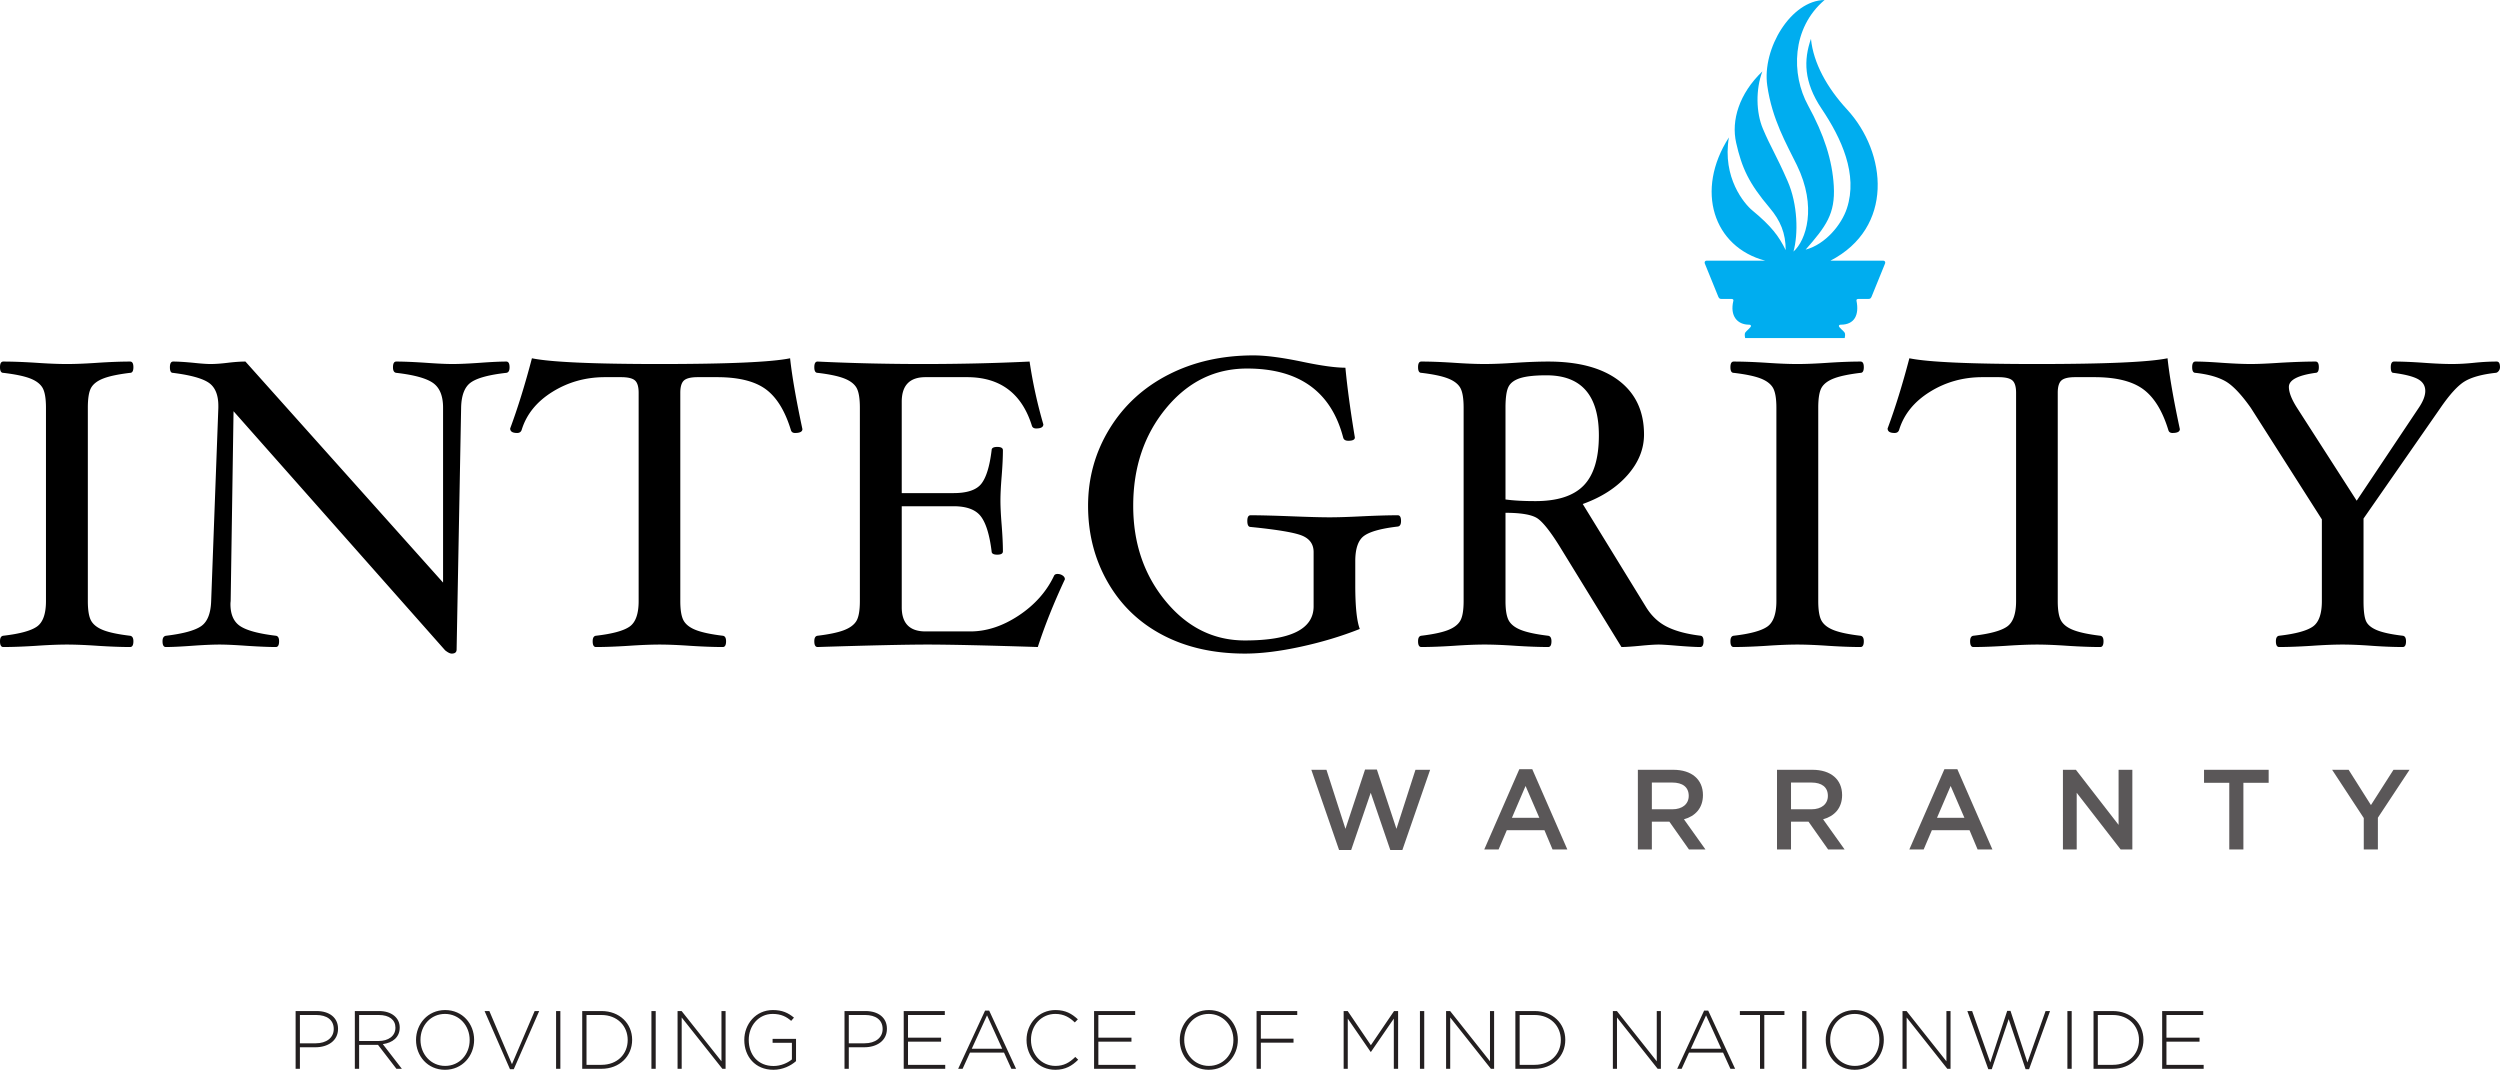 <svg xmlns="http://www.w3.org/2000/svg" width="1177" height="504" viewBox="0 0 1177 504"><defs><linearGradient id="a" x1="588.5" x2="588.5" y1="167.32" y2="307.71" gradientUnits="userSpaceOnUse"><stop offset="0"/><stop offset="1"/></linearGradient></defs><path fill="#231f20" d="M141.196 493.051v10.14h-2.02v-27.194h9.866c5.984 0 10.103 3.068 10.103 8.312v.082c0 5.708-4.934 8.66-10.607 8.66zm15.927-8.625c0-4.31-3.34-6.566-8.234-6.566h-7.693v13.328h7.46c5.048 0 8.467-2.645 8.467-6.683zm29.514 18.765l-8.663-11.264h-8.896v11.264h-2.02v-27.194h11.421c5.865 0 9.711 3.185 9.711 7.731v.076c0 4.546-3.38 7.15-7.963 7.77l8.972 11.617zm-.466-19.387c0-3.653-2.875-5.944-7.808-5.944h-9.285v12.24h9.168c4.545 0 7.925-2.296 7.925-6.217zm9.696 5.866v-.076c0-7.42 5.48-14.064 13.714-14.064 8.237 0 13.636 6.566 13.636 13.985.038.04.038.04 0 .079 0 7.422-5.477 14.064-13.713 14.064-8.236 0-13.637-6.566-13.637-13.988zm25.253-.076c0-6.721-4.896-12.24-11.616-12.24s-11.538 5.443-11.538 12.16v.08c0 6.72 4.894 12.236 11.615 12.236 6.722 0 11.54-5.436 11.54-12.16zm20.766 13.79H240.1l-11.966-27.387h2.253l10.645 25.019 10.684-25.02h2.137zm19.916-27.387h2.02v27.194h-2.02zm12.308 27.193v-27.193h9.053c8.546 0 14.45 5.866 14.45 13.518v.079c0 7.652-5.904 13.597-14.45 13.597zm21.408-13.596c0-6.447-4.78-11.734-12.355-11.734h-7.032v23.465h7.032c7.575 0 12.355-5.165 12.355-11.655zm11.173-13.597h2.02v27.194h-2.02zm33.402 27.193l-19.153-24.162v24.163h-1.942v-27.194h1.904l18.765 23.658v-23.658h1.94v27.194zm23.994.468c-8.584 0-13.676-6.333-13.676-13.988v-.076c0-7.343 5.323-14.064 13.442-14.064 4.43 0 7.227 1.322 9.948 3.573l-1.323 1.52c-2.137-1.867-4.622-3.269-8.741-3.269-6.602 0-11.227 5.595-11.227 12.161v.08c0 7.03 4.392 12.276 11.656 12.276 3.457 0 6.683-1.437 8.663-3.109v-7.808h-9.092v-1.865h11.033v10.49c-2.446 2.175-6.254 4.08-10.683 4.08zm35.527-10.607v10.14h-2.02v-27.194h9.865c5.983 0 10.102 3.068 10.102 8.312v.082c0 5.708-4.934 8.66-10.607 8.66zm15.927-8.625c0-4.31-3.34-6.566-8.236-6.566h-7.691v13.328h7.457c5.05 0 8.47-2.645 8.47-6.683zm9.929 18.764v-27.193h19.35v1.863h-17.33v10.683h15.58v1.866h-15.58v10.916h17.523v1.866zm50.687.001l-3.457-7.612h-16.044l-3.46 7.612H451.1l12.663-27.39h1.944l12.663 27.39zm-11.46-25.174l-7.188 15.734h14.335zm32.111 25.641c-7.77 0-13.518-6.178-13.518-13.988v-.076c0-7.69 5.749-14.064 13.597-14.064 4.855 0 7.769 1.79 10.566 4.353l-1.436 1.474c-2.371-2.292-5.09-4.003-9.171-4.003-6.526 0-11.46 5.326-11.46 12.161v.08c0 6.875 5.013 12.235 11.5 12.235 3.925 0 6.605-1.512 9.364-4.233l1.358 1.32c-2.876 2.837-5.982 4.741-10.8 4.741zm18.283-.468v-27.193h19.346v1.863h-17.326v10.683h15.58v1.866h-15.58v10.916h17.522v1.866zm40.344-13.52v-.076c0-7.42 5.481-14.064 13.714-14.064 8.237 0 13.635 6.566 13.635 13.985.041.04.041.04 0 .079 0 7.422-5.477 14.064-13.711 14.064-8.236 0-13.638-6.566-13.638-13.988zm25.253-.076c0-6.721-4.896-12.24-11.615-12.24-6.721 0-11.538 5.443-11.538 12.16v.08c0 6.72 4.893 12.236 11.614 12.236 6.721 0 11.539-5.436 11.539-12.16zm12.922-11.734v11.153h15.382v1.863H593.61v12.315h-2.02v-27.194h19.15v1.863zm62.602 25.33v-23.62l-10.759 15.656h-.158l-10.762-15.655v23.62h-1.941v-27.194h1.906l10.914 16.082 10.917-16.082h1.904v27.194zm12.298-27.193h2.023v27.194h-2.023zm33.407 27.193l-19.153-24.162v24.163h-1.942v-27.194h1.904l18.765 23.658v-23.658h1.941v27.194zm11.521 0v-27.193h9.051c8.546 0 14.452 5.866 14.452 13.518v.079c0 7.652-5.906 13.597-14.452 13.597zm21.404-13.596c0-6.447-4.777-11.734-12.353-11.734h-7.034v23.465h7.034c7.576 0 12.353-5.165 12.353-11.655zm45.588 13.596l-19.15-24.162v24.163h-1.941v-27.194h1.904l18.762 23.658v-23.658h1.944v27.194zm34.252.001l-3.46-7.612h-16.044l-3.46 7.612h-2.093l12.663-27.39h1.941l12.663 27.39zm-11.463-25.174l-7.185 15.734h14.332zm27.413-.157v25.33h-2.023v-25.33h-9.478v-1.863h20.978v1.863zm17.816-1.863h2.021v27.194h-2.021zm11.107 13.673v-.076c0-7.42 5.477-14.064 13.71-14.064 8.237 0 13.638 6.566 13.638 13.985.038.04.038.04 0 .079 0 7.422-5.48 14.064-13.714 14.064-8.236 0-13.634-6.566-13.634-13.988zm25.25-.076c0-6.721-4.894-12.24-11.616-12.24-6.72 0-11.538 5.443-11.538 12.16v.08c0 6.72 4.893 12.236 11.614 12.236 6.722 0 11.54-5.436 11.54-12.16zm31.993 13.596l-19.15-24.162v24.163h-1.942v-27.194h1.904l18.765 23.658v-23.658h1.941v27.194zm38.488.194h-1.635l-7.962-23.617-7.965 23.617h-1.63l-9.868-27.387h2.254l8.546 24.205 7.965-24.284h1.553l7.962 24.284 8.549-24.205h2.1zm18.044-27.387h2.021v27.194h-2.021zm12.306 27.193v-27.193h9.054c8.546 0 14.45 5.866 14.45 13.518v.079c0 7.652-5.904 13.597-14.45 13.597zm21.404-13.596c0-6.447-4.774-11.734-12.35-11.734h-7.034v23.465h7.034c7.576 0 12.35-5.165 12.35-11.655zm10.906 13.596v-27.193h19.346v1.863h-17.326v10.683h15.577v1.866h-15.577v10.916h17.519v1.866z"/><path fill="url(#a)" d="M45.893 170.801c5.927-.385 11.046-.58 15.363-.58 1.03 0 1.547.888 1.547 2.657 0 1.774-.517 2.658-1.547 2.658-5.41.645-9.533 1.499-12.367 2.562-2.835 1.065-4.798 2.498-5.894 4.304s-1.642 4.995-1.642 9.572v90.99c0 4.448.546 7.591 1.642 9.43 1.096 1.836 3.044 3.288 5.845 4.351 2.803 1.059 6.909 1.915 12.319 2.56 1.096.128 1.644.998 1.644 2.608 0 1.803-.517 2.706-1.547 2.706-4.317 0-9.436-.193-15.363-.578-5.669-.389-10.467-.581-14.395-.581-3.931 0-8.729.192-14.396.581-5.991.385-11.176.578-15.557.578-1.031 0-1.545-.903-1.545-2.706 0-1.61.514-2.48 1.545-2.608 7.794-.905 13.093-2.353 15.894-4.35 2.804-2 4.203-5.994 4.203-11.991v-90.99c0-4.512-.564-7.687-1.69-9.525-1.128-1.836-3.109-3.286-5.943-4.351-2.834-1.063-6.989-1.917-12.464-2.562-1.031 0-1.545-.884-1.545-2.658 0-1.769.514-2.657 1.545-2.657 4.381 0 9.566.195 15.557.58 5.667.388 10.465.58 14.396.58 3.928 0 8.726-.192 14.395-.58zm180.192 0c5.282-.385 9.373-.58 12.271-.58 1.029 0 1.547.905 1.547 2.706 0 1.61-.518 2.482-1.547 2.609-8.052.902-13.575 2.386-16.57 4.45-2.994 2.066-4.558 6.034-4.687 11.903l-2.124 113.889c0 1.288-.773 1.933-2.319 1.933-.773 0-1.804-.517-3.092-1.545L109.95 193.604l-1.353 89.372a11.694 11.694 0 00-.097 1.451c0 4.896 1.546 8.359 4.638 10.387 3.092 2.027 8.664 3.525 16.716 4.491 1.029.128 1.545.998 1.545 2.608 0 1.803-.516 2.706-1.545 2.706-3.35 0-7.957-.193-13.817-.578-5.475-.389-9.695-.581-12.657-.581-3.222 0-7.569.192-13.044.581-5.282.385-9.371.578-12.27.578-1.032 0-1.546-.903-1.546-2.706 0-1.61.579-2.48 1.738-2.608 7.987-.966 13.462-2.464 16.425-4.496 2.963-2.029 4.543-5.977 4.736-11.845l3.38-90.99v-.871c0-5.22-1.513-8.862-4.54-10.925-3.029-2.062-8.664-3.61-16.908-4.642-.903 0-1.353-.884-1.353-2.658 0-1.769.515-2.657 1.546-2.657 2.253 0 5.409.195 9.468.58 3.607.388 6.313.58 8.116.58 2.254 0 4.96-.192 8.117-.58 3.22-.385 5.99-.58 8.309-.58l93.045 104.058v-82.383c0-5.484-1.564-9.339-4.688-11.568-3.123-2.226-8.905-3.823-17.342-4.792-1.032-.127-1.546-.999-1.546-2.609 0-1.801.514-2.706 1.546-2.706 3.478 0 8.116.195 13.914.58 5.41.388 9.596.58 12.559.58 3.22 0 7.567-.192 13.043-.58zm208.694.58c17.136 0 33.783-.386 49.953-1.16a221.646 221.646 0 006.473 29.566c0 1.289-1.127 1.933-3.381 1.933-1.098 0-1.772-.451-2.03-1.352-4.767-15.201-14.945-22.803-30.53-22.803h-19.519c-7.471 0-11.205 3.864-11.205 11.594v42.996h24.346c6.477 0 10.862-1.482 13.163-4.446 2.298-2.96 3.9-8.213 4.809-15.747 0-1.031.884-1.545 2.656-1.545 1.77 0 2.657.514 2.657 1.545 0 3.22-.192 7.279-.58 12.174-.386 4.703-.579 8.535-.579 11.495 0 3.031.193 6.895.579 11.597.388 5.024.58 9.147.58 12.367 0 1.031-.887 1.545-2.657 1.545-1.772 0-2.656-.514-2.656-1.545-.972-7.859-2.672-13.365-5.102-16.522-2.429-3.156-6.717-4.735-12.87-4.735H424.54v47.538c0 7.602 3.734 11.4 11.205 11.4h21.063c7.665 0 15.267-2.497 22.803-7.486 7.535-4.993 13.074-11.225 16.619-18.699.257-.578.805-.869 1.641-.869.901 0 1.704.242 2.417.727.709.482 1.063 1.078 1.063 1.785-5.217 11.145-9.469 21.771-12.753 31.885-24.287-.77-41.583-1.159-51.886-1.159-10.179 0-27.44.389-51.787 1.159-1.034 0-1.548-.903-1.548-2.706 0-1.61.514-2.48 1.548-2.608 5.346-.645 9.433-1.501 12.268-2.56 2.835-1.063 4.815-2.497 5.945-4.304 1.124-1.807 1.691-4.963 1.691-9.477v-90.99c0-4.449-.532-7.59-1.595-9.428-1.062-1.837-3.012-3.304-5.845-4.399-2.835-1.098-6.99-1.966-12.464-2.611-1.034 0-1.548-.884-1.548-2.658 0-1.769.514-2.657 1.548-2.657 16.231.774 32.849 1.16 49.854 1.16zm274.008 63.769c3.735.516 8.438.772 14.105.772 10.374 0 17.939-2.453 22.71-7.364 4.762-4.912 7.147-12.764 7.147-23.556 0-18.872-8.216-28.306-24.639-28.306-5.408 0-9.515.434-12.319 1.307-2.8.872-4.671 2.249-5.602 4.121-.938 1.874-1.402 5.17-1.402 9.888zm4.636-64.349c5.992-.385 11.142-.58 15.461-.58 14.361 0 25.474 3.006 33.334 9.017 7.857 6.012 11.786 14.453 11.786 25.328 0 6.871-2.598 13.247-7.787 19.13-5.194 5.884-12.215 10.416-21.062 13.595l29.76 48.451c2.581 4.233 5.904 7.359 9.971 9.377 4.067 2.023 9.329 3.415 15.782 4.186.901.128 1.357.998 1.357 2.608 0 1.803-.517 2.706-1.547 2.706-2.384 0-6.28-.228-11.689-.674-3.929-.328-6.542-.485-7.827-.485-1.868 0-4.803.192-8.794.581-3.994.385-6.923.578-8.791.578l-29.276-47.663c-4.123-6.597-7.458-10.836-10-12.712-2.546-1.874-7.65-2.813-15.314-2.813v41.545c0 4.445.564 7.584 1.691 9.421 1.124 1.837 3.124 3.285 5.991 4.348 2.864 1.062 6.972 1.915 12.318 2.56 1.095.128 1.641.998 1.641 2.608 0 1.803-.517 2.706-1.544 2.706-4.319 0-9.469-.193-15.461-.578-5.733-.389-10.563-.581-14.49-.581-3.933 0-8.73.192-14.4.581-5.927.385-11.045.578-15.361.578-1.033 0-1.547-.903-1.547-2.706 0-1.61.514-2.48 1.547-2.608 5.346-.645 9.434-1.501 12.272-2.56 2.835-1.063 4.815-2.497 5.941-4.304 1.127-1.807 1.692-4.963 1.692-9.477v-90.99c0-4.449-.53-7.59-1.595-9.428-1.063-1.837-3.01-3.304-5.845-4.399-2.836-1.098-6.99-1.966-12.465-2.611-1.033 0-1.547-.884-1.547-2.658 0-1.769.514-2.657 1.547-2.657 4.316 0 9.434.195 15.361.58 5.67.388 10.467.58 14.4.58 3.927 0 8.757-.192 14.49-.58zm147.15 0c5.928-.385 11.049-.58 15.364-.58 1.031 0 1.545.888 1.545 2.657 0 1.774-.514 2.658-1.545 2.658-5.407.645-9.533 1.499-12.365 2.562-2.838 1.065-4.803 2.498-5.898 4.304-1.095 1.806-1.64 4.995-1.64 9.572v90.99c0 4.448.545 7.591 1.64 9.43 1.095 1.836 3.045 3.288 5.846 4.351 2.803 1.059 6.91 1.915 12.321 2.56 1.094.128 1.641.998 1.641 2.608 0 1.803-.514 2.706-1.545 2.706-4.315 0-9.436-.193-15.364-.578-5.667-.389-10.469-.581-14.393-.581-3.931 0-8.73.192-14.398.581-5.991.385-11.173.578-15.555.578-1.032 0-1.545-.903-1.545-2.706 0-1.61.513-2.48 1.545-2.608 7.795-.905 13.091-2.353 15.894-4.35 2.801-2 4.205-5.994 4.205-11.991v-90.99c0-4.512-.57-7.687-1.691-9.525-1.13-1.836-3.113-3.286-5.941-4.351-2.839-1.063-6.993-1.917-12.467-2.562-1.032 0-1.545-.884-1.545-2.658 0-1.769.513-2.657 1.545-2.657 4.382 0 9.564.195 15.555.58 5.668.388 10.467.58 14.398.58 3.924 0 8.726-.192 14.393-.58zm304.248 0c3.738-.385 7.285-.58 10.634-.58 1.03 0 1.544.888 1.544 2.657 0 .697-.228 1.313-.674 1.852-.45.536-.937.806-1.448.806-6.379.713-11.194 2.041-14.444 3.986-3.258 1.945-7.107 6.156-11.547 12.634l-36.138 51.979v38.841c0 4.382.371 7.472 1.11 9.275.739 1.805 2.447 3.27 5.121 4.398 2.672 1.126 6.748 2.011 12.224 2.656 1.026.128 1.546.998 1.546 2.608 0 1.803-.52 2.706-1.546 2.706-4.318 0-9.179-.193-14.589-.578-5.232-.389-9.819-.581-13.77-.581-3.885 0-8.667.192-14.347.581-5.991.385-11.144.578-15.46.578-1.03 0-1.544-.903-1.544-2.706 0-1.61.514-2.48 1.544-2.608 7.793-.902 13.093-2.35 15.895-4.347 2.8-1.998 4.201-5.992 4.201-11.982v-38.455l-33.427-52.464c-4.578-6.478-8.602-10.689-12.078-12.633-3.481-1.944-8.15-3.239-14.013-3.888-1.03 0-1.544-.884-1.544-2.658 0-1.769.514-2.657 1.542-2.657 3.022 0 7.139.195 12.353.58 5.656.388 10.222.58 13.696.58 3.282 0 7.816-.192 13.603-.58 6.756-.385 12.386-.58 16.897-.58 1.03 0 1.547.888 1.547 2.657 0 1.774-.517 2.658-1.547 2.658-8.369 1.17-12.555 3.378-12.555 6.627 0 2.6 1.32 5.946 3.956 10.038l27.968 43.535 29.191-43.689c2.061-3.044 3.095-5.697 3.095-7.963 0-2.46-1.147-4.321-3.433-5.585-2.286-1.261-6.167-2.25-11.642-2.963-.773 0-1.162-.884-1.162-2.658 0-1.769.518-2.657 1.548-2.657 3.798 0 8.438.195 13.915.58 5.346.388 9.793.58 13.337.58 3.285 0 6.768-.192 10.441-.58zm-854.244.58c32.167 0 52.634-.901 61.402-2.706.899 8.374 2.832 19.488 5.796 33.336 0 1.223-1.159 1.833-3.478 1.833-1.03 0-1.676-.451-1.933-1.352-2.77-9.081-6.729-15.508-11.883-19.275-5.153-3.768-12.788-5.652-22.899-5.652h-9.083c-3.157 0-5.314.515-6.473 1.546-1.159 1.031-1.741 2.962-1.741 5.797v98.068c0 4.445.564 7.584 1.694 9.421 1.124 1.837 3.121 3.285 5.988 4.348 2.867 1.062 6.972 1.915 12.318 2.56 1.032.128 1.548.998 1.548 2.608 0 1.803-.516 2.706-1.548 2.706-4.314 0-9.465-.193-15.456-.578-5.685-.389-10.432-.581-14.252-.581-3.95 0-8.797.192-14.542.581-5.99.385-11.143.578-15.458.578-1.032 0-1.547-.903-1.547-2.706 0-1.61.515-2.48 1.547-2.608 7.793-.902 13.09-2.35 15.893-4.347 2.802-1.998 4.203-5.992 4.203-11.982v-98.068c0-2.835-.58-4.766-1.739-5.797-1.159-1.031-3.349-1.546-6.569-1.546h-7.538c-9.081 0-17.328 2.303-24.735 6.909-7.407 4.605-12.239 10.58-14.491 17.922-.323.967-1.032 1.448-2.125 1.448-2.192 0-3.287-.707-3.287-2.124 3.607-9.725 7.022-20.74 10.242-33.045 8.768 1.805 28.815 2.706 60.146 2.706zm648.499 0c32.167 0 52.633-.901 61.401-2.706.902 8.374 2.833 19.488 5.795 33.336 0 1.223-1.156 1.833-3.476 1.833-1.034 0-1.677-.451-1.931-1.352-2.77-9.081-6.733-15.508-11.886-19.275-5.154-3.768-12.786-5.652-22.899-5.652h-9.084c-3.156 0-5.313.515-6.47 1.546-1.161 1.031-1.739 2.962-1.739 5.797v98.068c0 4.445.56 7.584 1.69 9.421 1.127 1.837 3.121 3.285 5.991 4.348 2.865 1.062 6.97 1.915 12.318 2.56 1.031.128 1.545.998 1.545 2.608 0 1.803-.514 2.706-1.545 2.706-4.318 0-9.471-.193-15.459-.578-5.682-.389-10.433-.581-14.251-.581-3.95 0-8.797.192-14.543.581-5.989.385-11.142.578-15.46.578-1.028 0-1.545-.903-1.545-2.706 0-1.61.517-2.48 1.545-2.608 7.792-.902 13.094-2.35 15.898-4.347 2.802-1.998 4.201-5.992 4.201-11.982v-98.068c0-2.835-.578-4.766-1.74-5.797-1.159-1.031-3.349-1.546-6.57-1.546h-7.535c-9.083 0-17.329 2.303-24.733 6.909-7.41 4.605-12.242 10.58-14.493 17.922-.325.967-1.034 1.448-2.129 1.448-2.19 0-3.284-.707-3.284-2.124 3.609-9.725 7.021-20.74 10.242-33.045 8.767 1.805 28.814 2.706 60.146 2.706zm-409.004 5.024c11.796-6.054 25.171-9.083 40.129-9.083 5.801 0 13.6 1.032 23.401 3.094 8.636 1.803 15.244 2.703 19.821 2.703.835 9.02 2.319 19.97 4.447 32.851 0 1.032-1.03 1.546-3.091 1.546-1.352 0-2.161-.514-2.415-1.546-5.676-21.643-20.765-32.463-45.265-32.463-15.149 0-27.868 6.249-38.151 18.744-10.283 12.496-15.427 27.794-15.427 45.894 0 17.584 5.088 32.544 15.266 44.879 10.176 12.334 22.607 18.503 37.296 18.503 21.577 0 32.369-5.355 32.369-16.068v-25.553c0-3.549-1.708-6.08-5.125-7.599-3.413-1.515-11.594-2.919-24.537-4.211-1.034 0-1.548-.948-1.548-2.848 0-1.771.514-2.659 1.548-2.659 4.312 0 10.689.162 19.127.484 8.117.322 14.14.484 18.07.484 3.863 0 8.987-.162 15.358-.484 6.829-.322 12.406-.484 16.718-.484 1.031 0 1.545.904 1.545 2.706 0 1.61-.511 2.48-1.536 2.609-7.761.902-13.037 2.351-15.825 4.348-2.791 1.997-4.184 5.991-4.184 11.98v11.402c0 9.919.71 16.749 2.126 20.483-8.573 3.413-17.822 6.198-27.749 8.356-9.927 2.16-18.695 3.238-26.301 3.238-14.698 0-27.591-2.897-38.68-8.695-11.086-5.798-19.725-14.09-25.912-24.879-6.188-10.789-9.279-22.786-9.279-35.992 0-13.142 3.349-25.201 10.052-36.183 6.704-10.982 15.956-19.501 27.752-25.557z"/><path fill="#5a5758" d="M642.662 362.312h5.57l9.215 27.915 8.949-27.807h6.91l-13.073 37.772h-5.68l-9.211-26.952-9.217 26.952h-5.68l-13.071-37.772h7.124l8.946 27.807zm95.238 37.612h-6.964l-3.805-9.057h-17.734l-3.857 9.057h-6.75l16.502-37.772h6.105zm-19.665-29.895l-6.426 14.998h12.911zm76.926 29.895l-9.215-13.075h-8.25v13.075h-6.59V362.42h16.714c8.628 0 13.93 4.555 13.93 11.892 0 6.216-3.696 9.965-8.946 11.413l10.123 14.2zm-17.466-31.504v12.59h9.644c4.715 0 7.716-2.465 7.716-6.32 0-4.127-2.893-6.27-7.769-6.27zm82.978 31.504l-9.217-13.075h-8.248v13.075h-6.593V362.42h16.718c8.625 0 13.93 4.555 13.93 11.892 0 6.216-3.697 9.965-8.95 11.413l10.126 14.2zm-17.466-31.504v12.59h9.643c4.713 0 7.717-2.465 7.717-6.32 0-4.127-2.896-6.27-7.772-6.27zm94.817 31.504h-6.966l-3.805-9.057h-17.73l-3.858 9.057h-6.75l16.502-37.772h6.105zm-19.66-29.895l-6.43 14.998h12.911zm79.065-7.609h6.479v37.504h-5.516l-20.68-26.684v26.684h-6.485V362.42h6.112l20.09 25.93zm58.759 37.504h-6.645v-31.396h-11.889v-6.108h30.429v6.108h-11.895zm63.317 0h-6.642v-14.788l-14.897-22.716h7.77l10.502 16.61 10.607-16.61h7.556l-14.896 22.555z"/><path fill="#00adef" d="M881.125 139.714l6.36-15.658c.239-.566-.015-1.32-.812-1.32h-24.925c29.956-15.491 26.753-50.706 7.775-71.286-9.32-10.103-15.778-21.723-16.923-33.156-3.43 9.832-3.5 20.234 5.034 32.928 9.375 13.948 17.147 30.869 11.889 46.876-2.52 7.668-10.061 16.92-19.436 19.436 9.602-10.976 14.005-16.844 13.264-29.954-.69-12.12-4.564-24.14-12.123-37.96-8.003-14.634-7.775-36.357 7.775-49.62-15.81.234-29.46 22.894-26.982 40.246 2.286 16.007 9.054 27.48 13.948 37.5 9.606 19.666 4.344 35.444-1.6 40.703 2.286-8.232 2.058-22.182-2.745-33.156-5.576-12.745-8.003-16.007-11.66-24.696-3.219-7.64-3.432-18.522-.229-26.982-10.978 10.518-14.73 23.093-12.35 33.612 2.692 11.893 5.968 19.048 15.781 30.64 5.028 5.948 7.544 11.893 7.544 19.896-3.203-6.518-6.633-11.205-15.78-18.751-3.63-2.995-14.175-15.32-10.972-34.3-16.01 24.925-7.317 51.622 17.15 58.024h-27.67c-.8 0-1.054.754-.811 1.32l6.359 15.658c.39.819.67 1.029 1.597 1.029h4.63c.744 0 .963.409.858.858-1.73 7.22 1.921 11.26 7.375 11.26 1.034 0 1.086.72.686 1.145-.914.972-1.095 1.176-1.83 1.829-1.037.922-.99 1.693-.684 3.316h46.873c.307-1.623.351-2.394-.686-3.316-.733-.653-.914-.857-1.828-1.83-.399-.424-.35-1.143.684-1.143 6.406 0 8.73-4.553 7.378-11.261-.09-.452.114-.858.858-.858h4.631c.925 0 1.206-.21 1.597-1.03l6.36-15.657c.238-.566-.016-1.32-.813-1.32h-24.925z"/></svg>